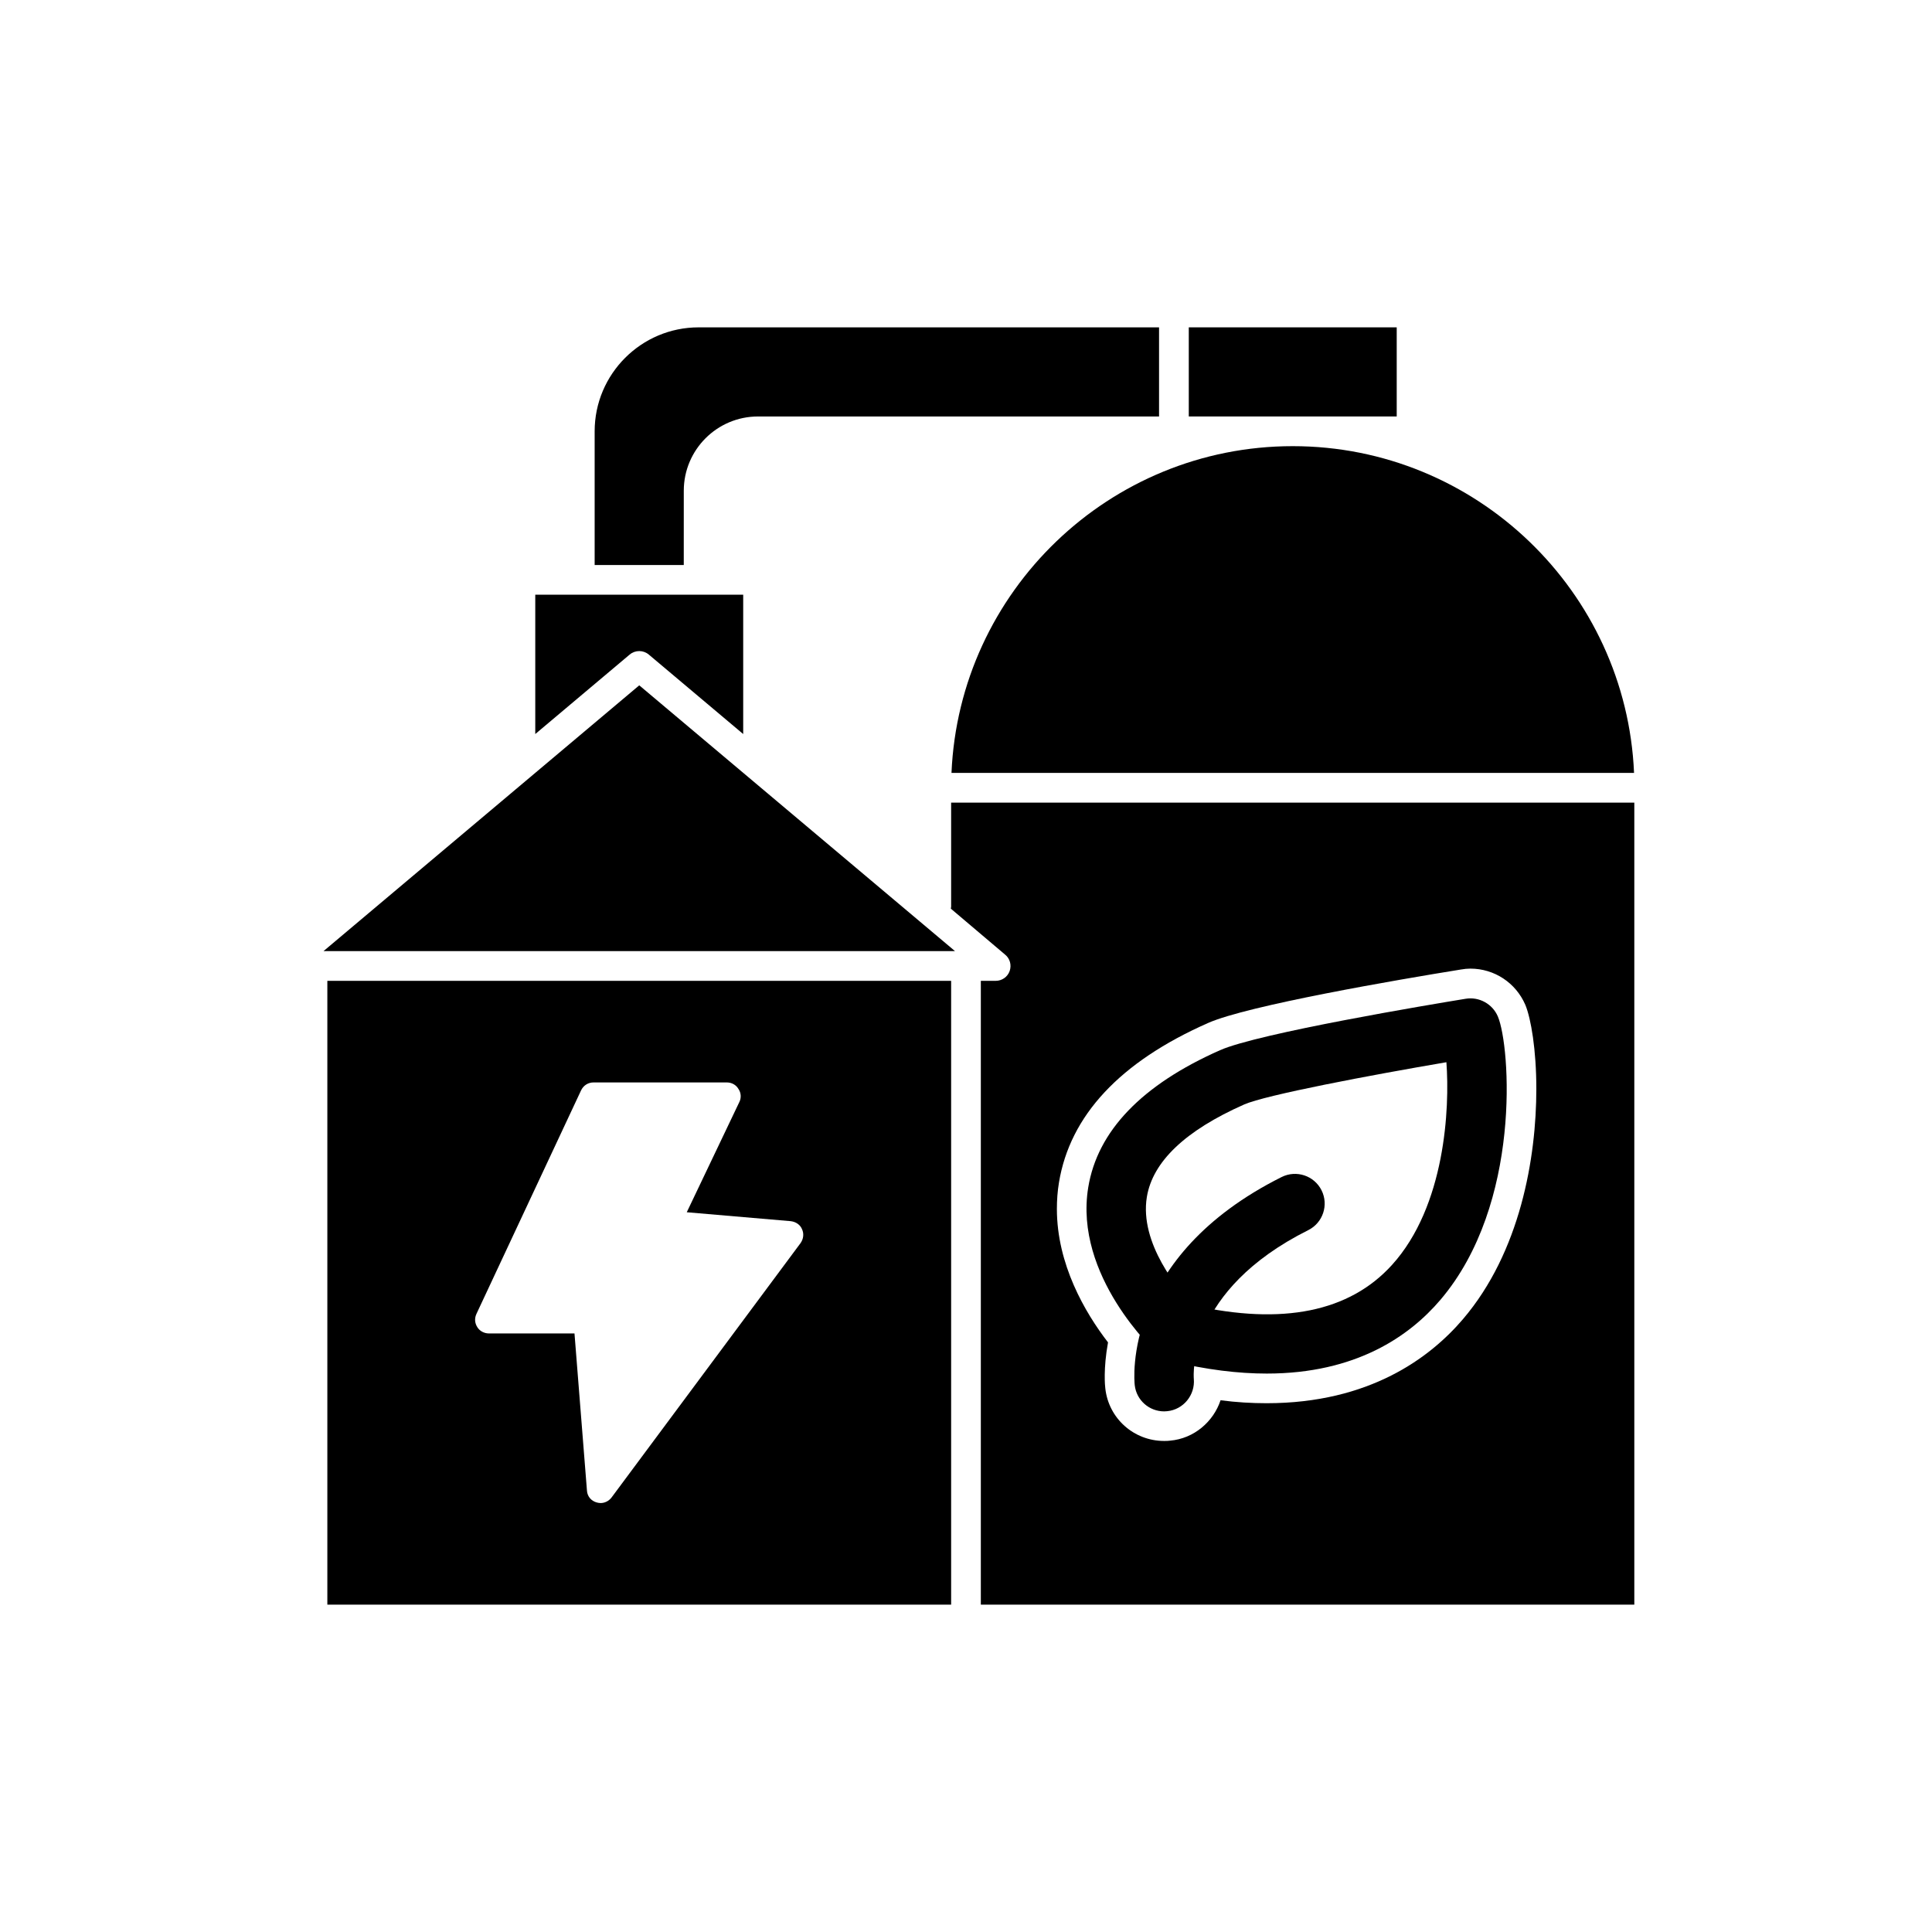 <?xml version="1.0" encoding="UTF-8"?>
<!-- Uploaded to: ICON Repo, www.iconrepo.com, Generator: ICON Repo Mixer Tools -->
<svg fill="#000000" width="800px" height="800px" version="1.1" viewBox="144 144 512 512" xmlns="http://www.w3.org/2000/svg">
 <g>
  <path d="m313.41 325.62-83.68 70.438h167.36z"/>
  <path d="m315.94 317.47 25.016 21.059v-36.93h-55.105v36.93l25.016-21.059c1.477-1.238 3.602-1.238 5.074 0z"/>
  <path d="m325.21 274.05c0-10.852 8.824-19.68 19.68-19.68h106.27v-23.617h-122.02c-15.191 0-27.551 12.363-27.551 27.551v35.426h23.617z"/>
  <path d="m459.04 230.75h55.105v23.617h-55.105z"/>
  <path d="m396.06 356.7v27.551c0 0.234-0.078 0.395-0.078 0.551l14.406 12.203c1.258 1.023 1.73 2.754 1.18 4.328-0.551 1.574-2.047 2.598-3.699 2.598h-3.938v165.31h173.18v-212.54zm135.64 136.89c-8.66 10.156-24.719 22.277-52.035 22.277-3.938 0-8.031-0.234-12.203-0.785-1.891 5.668-7.008 10.156-13.383 10.707-0.473 0.078-1.023 0.078-1.574 0.078-8.027 0-14.719-5.984-15.586-13.934-0.078-0.551-0.551-5.195 0.707-12.121v-0.078c-6.137-7.957-13.539-20.707-13.539-35.352 0-2.281 0.156-4.644 0.551-7.008 2.914-17.711 16.137-31.961 39.52-42.273 10.469-4.644 50.379-11.492 66.992-14.168 0.867-0.156 1.73-0.238 2.519-0.238 6.375 0 12.043 3.777 14.562 9.605 1.496 3.621 2.914 11.887 2.914 22.277-0.004 18.266-4.254 43.219-19.445 61.012z"/>
  <path d="m230.75 403.93v165.31h165.31v-165.31zm125.4 69.512-50.066 67.387c-0.707 0.945-1.809 1.496-2.914 1.496-0.395 0-0.707-0.078-1.023-0.156-1.496-0.395-2.519-1.652-2.598-3.148l-3.305-41.645h-22.672c-1.258 0-2.441-0.629-3.07-1.652-0.707-1.102-0.785-2.363-0.234-3.543l27.711-59.199c0.629-1.34 1.891-2.125 3.305-2.125h35.344c1.258 0 2.441 0.629 3.07 1.73 0.707 1.023 0.785 2.363 0.234 3.465l-13.934 29.207 27.551 2.363c1.34 0.156 2.519 0.945 2.992 2.125 0.555 1.176 0.395 2.594-0.391 3.695z"/>
  <path d="m396.15 348.83h180.89c-2.07-48.098-41.844-86.594-90.445-86.594-48.598 0-88.375 38.496-90.441 86.594z"/>
  <path d="m452.52 518.03c-3.961 0-7.348-2.938-7.805-6.949-0.152-1.375-3.305-34.039 38.945-55.164 3.891-1.93 8.609-0.367 10.562 3.519 1.945 3.891 0.367 8.617-3.519 10.562-31.988 15.996-30.41 38.469-30.328 39.422 0.375 4.289-2.766 8.141-7.059 8.562-0.266 0.031-0.535 0.047-0.797 0.047z"/>
  <path d="m479.7 508.01c-7.481 0-15.891-0.984-25.367-3.289-1.285-0.316-2.477-0.945-3.453-1.844-0.914-0.832-22.324-20.734-18.488-44.195 2.445-14.953 14.199-27.191 34.922-36.363 10.203-4.519 56.027-12.152 65.113-13.637 3.543-0.586 7.109 1.359 8.527 4.711 3.305 7.848 6.394 49.668-15.223 75.07-8.215 9.652-22.406 19.547-46.031 19.547zm-19.527-18.09c23.699 5.328 41.445 1.738 52.707-10.688 14.152-15.59 15.344-41.613 14.43-53.734-20.324 3.469-47.918 8.688-53.613 11.207-15.566 6.894-24.23 15.137-25.77 24.508-2.012 12.328 8.457 24.695 12.246 28.707z"/>
 </g>
</svg>